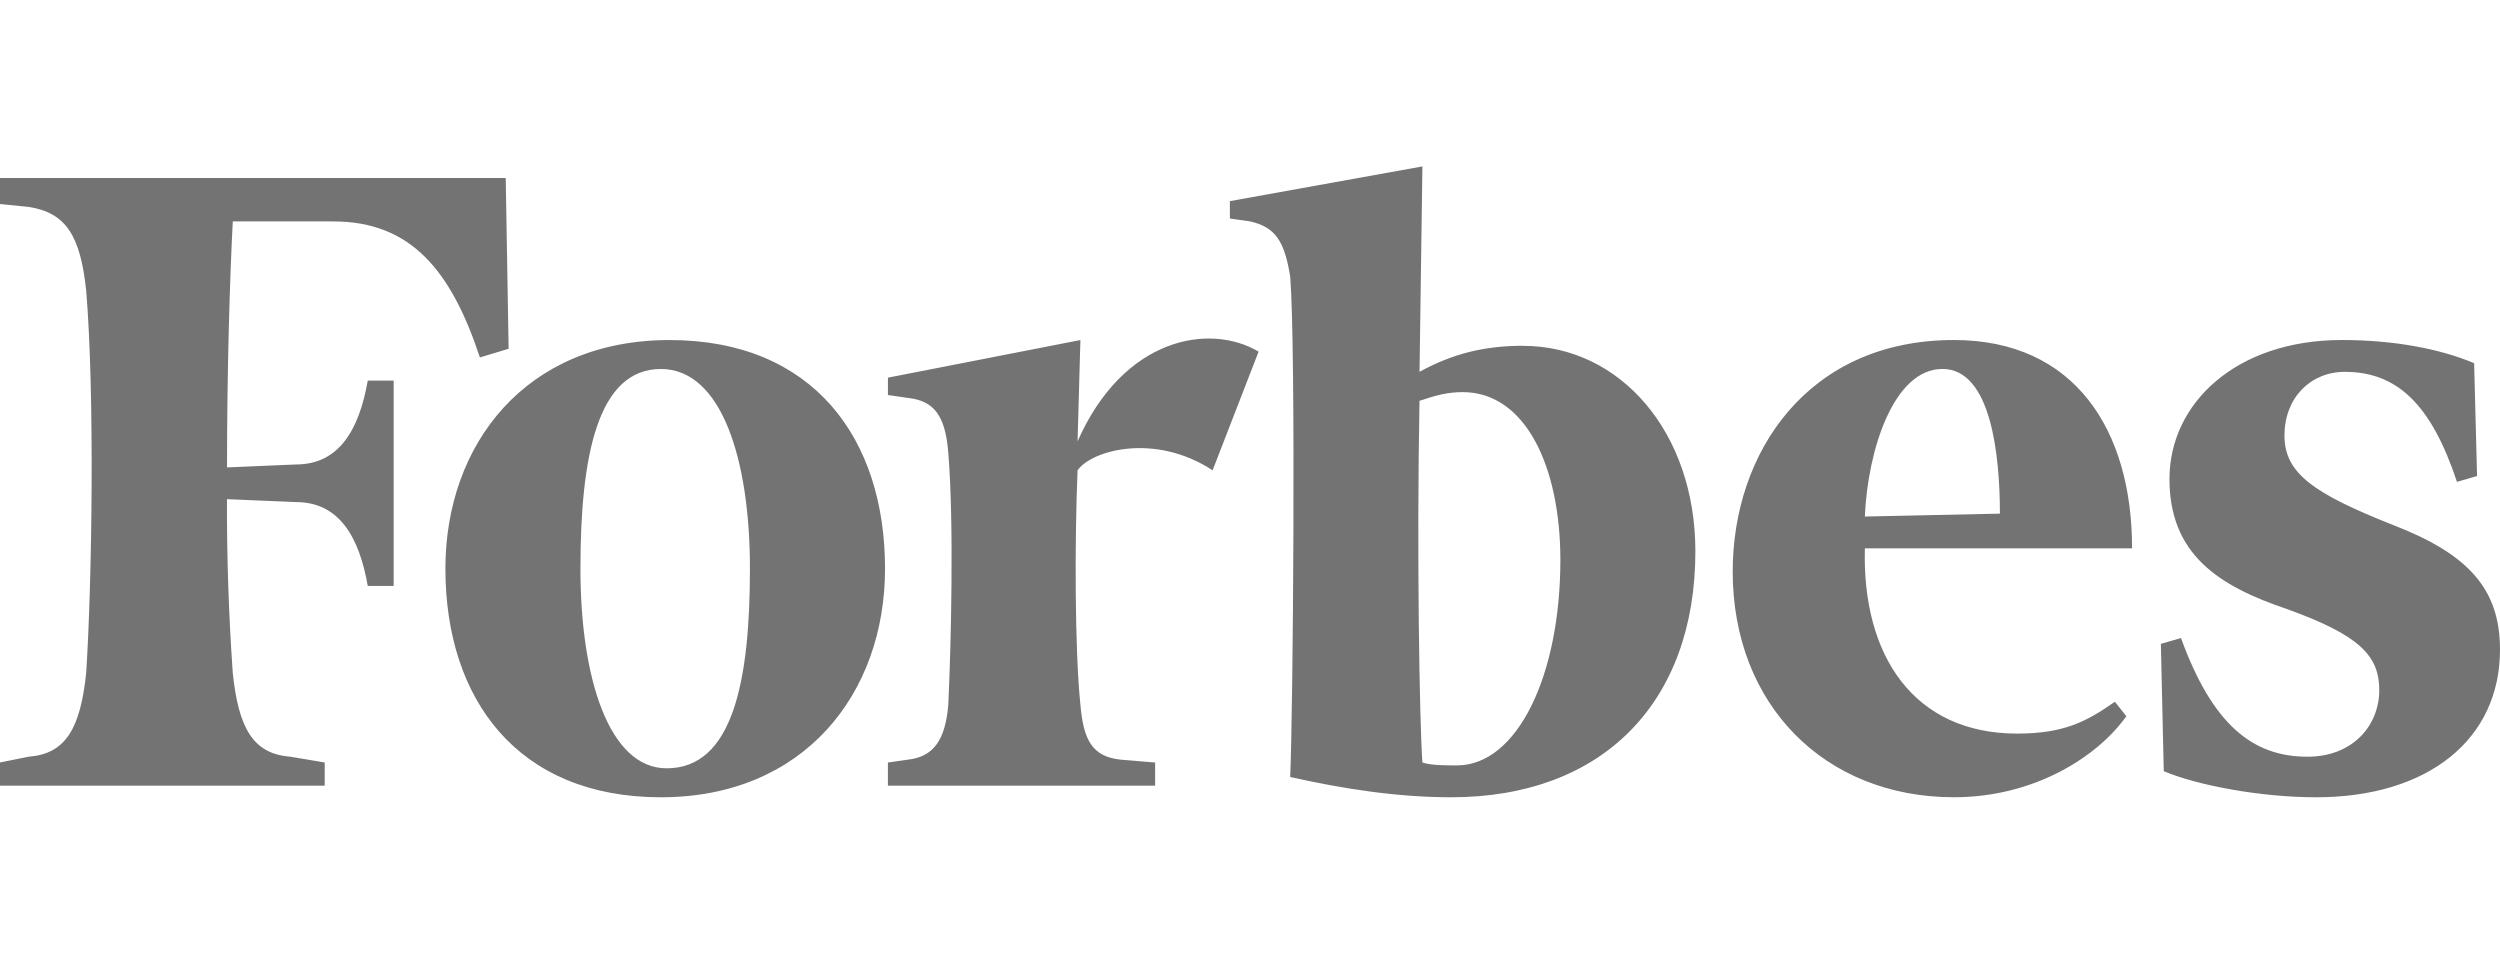 <?xml version="1.0" encoding="UTF-8"?>
<svg id="uuid-1b279c0f-9270-42a7-a87e-52977c6b22ae" data-name="Layer 1" xmlns="http://www.w3.org/2000/svg" viewBox="0 0 81.96 31.595">
  <defs>
    <style>
      .uuid-ae19ca6e-ee13-4b3f-b920-49aef02405c8 {
        fill: #737373;
        stroke-width: 0px;
      }
    </style>
  </defs>
  <path class="uuid-ae19ca6e-ee13-4b3f-b920-49aef02405c8" d="M49.928,11.336c-1.318,0-2.354.286-3.39.854l.094-6.734-6.312,1.138v.57l.66.094c.846.19,1.13.664,1.317,1.803.19,2.277.094,14.42,0,16.412,1.696.38,3.485.665,5.276.665,4.993,0,8.008-3.132,8.008-8.064,0-3.89-2.45-6.736-5.653-6.736v-.002ZM47.762,25.093c-.377,0-.848,0-1.13-.095-.095-1.328-.189-6.925-.095-11.858.566-.19.941-.285,1.413-.285,2.075,0,3.205,2.467,3.205,5.502,0,3.796-1.415,6.736-3.393,6.736ZM16.58,5.835H0v.854l.942.095c1.224.19,1.696.948,1.884,2.75.283,3.416.189,9.583,0,12.523-.189,1.803-.659,2.657-1.884,2.75l-.942.19v.76h10.645v-.76l-1.13-.19c-1.226-.094-1.697-.948-1.884-2.75-.133-1.894-.196-3.793-.19-5.692l2.262.095c1.413,0,2.072,1.139,2.354,2.75h.849v-6.733h-.849c-.283,1.613-.941,2.75-2.354,2.75l-2.26.096c0-3.226.094-6.262.189-8.064h3.296c2.545,0,3.864,1.612,4.805,4.459l.942-.285-.095-5.598ZM21.95,11.148c4.71,0,7.065,3.226,7.065,7.495,0,4.079-2.638,7.495-7.348,7.495s-7.065-3.227-7.065-7.495c0-4.08,2.637-7.495,7.348-7.495ZM21.667,12.097c-2.073,0-2.638,2.846-2.638,6.546,0,3.604.942,6.545,2.826,6.545,2.166,0,2.731-2.846,2.731-6.545,0-3.605-.939-6.546-2.919-6.546ZM56.805,18.736c0-3.889,2.449-7.589,7.253-7.589,3.955,0,5.84,2.942,5.84,6.83h-8.76c-.095,3.51,1.6,6.073,4.992,6.073,1.508,0,2.26-.379,3.204-1.044l.376.474c-.943,1.328-3.014,2.657-5.652,2.657-4.24-.001-7.253-3.037-7.253-7.401ZM61.137,16.934l4.428-.095c0-1.897-.283-4.743-1.883-4.743-1.601,0-2.451,2.656-2.545,4.838ZM81.111,11.906c-1.13-.475-2.638-.759-4.334-.759-3.485,0-5.653,2.087-5.653,4.554s1.6,3.51,3.864,4.27c2.355.852,3.014,1.517,3.014,2.655,0,1.139-.848,2.182-2.355,2.182-1.79,0-3.11-1.043-4.145-3.89l-.66.19.095,4.175c1.13.474,3.202.855,4.993.855,3.674,0,6.03-1.899,6.03-4.839,0-1.993-1.038-3.13-3.487-4.08-2.638-1.043-3.579-1.707-3.579-2.94,0-1.234.85-2.088,1.98-2.088,1.695,0,2.826,1.043,3.675,3.606l.659-.19-.096-3.7-.001-.001ZM41.261,11.527c-1.6-.948-4.427-.474-5.934,2.942l.093-3.321-6.31,1.233v.57l.66.095c.848.095,1.223.57,1.319,1.803.188,2.277.093,6.261,0,8.253-.095,1.138-.47,1.707-1.32,1.802l-.66.095v.759h8.761v-.759l-1.13-.095c-.942-.095-1.224-.665-1.32-1.802-.188-1.803-.188-5.408-.093-7.684.47-.665,2.543-1.233,4.427,0l1.508-3.89-.001-.001Z"/>
</svg>